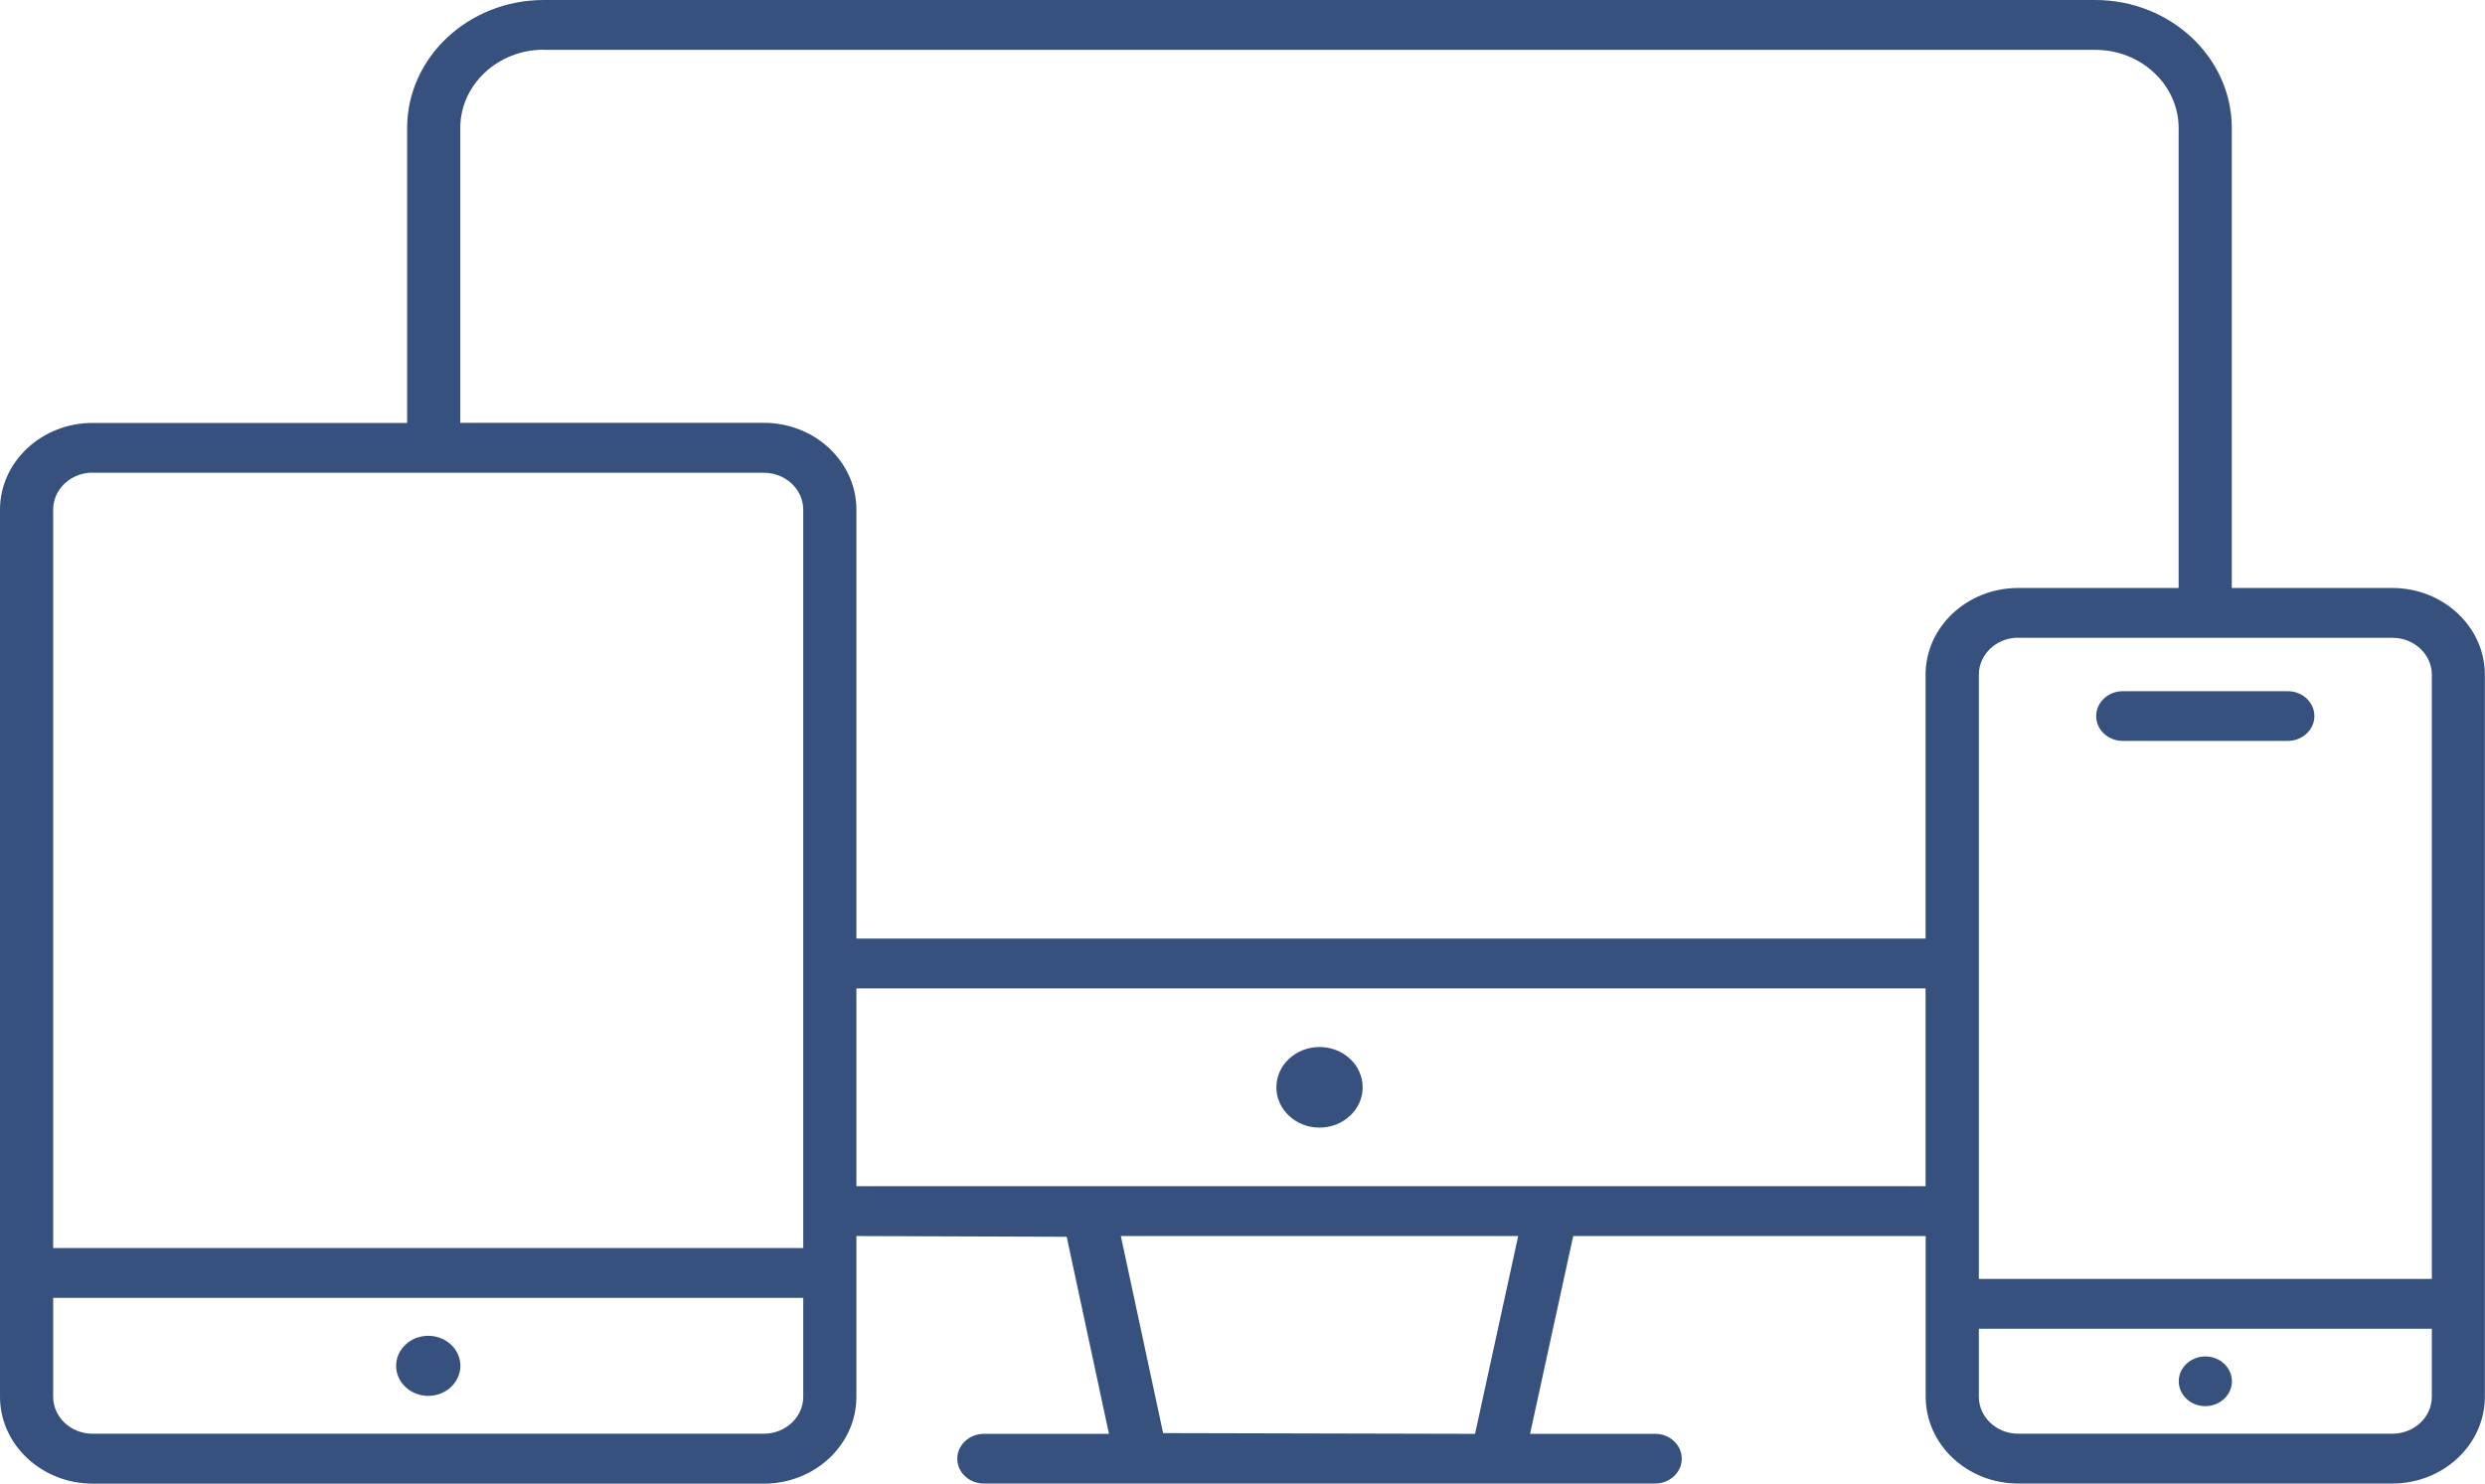 <?xml version="1.0" encoding="UTF-8"?>
<!-- Generator: Adobe Illustrator 24.1.0, SVG Export Plug-In . SVG Version: 6.00 Build 0)  -->
<svg xmlns="http://www.w3.org/2000/svg" xmlns:xlink="http://www.w3.org/1999/xlink" version="1.1" id="Layer_1" x="0px" y="0px" viewBox="0 0 201 120" xml:space="preserve">
<path id="XMLID_987_" fill="#37517e" d="M163.25,120c-4.13,0-7.49-3.15-7.49-7.02V99.98h-28.51l-3.49,16h10.12  c1.19,0,2.15,0.9,2.15,2.01s-0.97,2.01-2.15,2.01H79.58c-1.19,0-2.15-0.9-2.15-2.01s0.97-2.01,2.15-2.01H89.7l-3.42-15.94  l-17.01-0.06v13.01c0,3.87-3.36,7.02-7.49,7.02H7.49C3.36,120,0,116.85,0,112.98V41.23c0-3.87,3.36-7.02,7.49-7.02h25.44V10.36  C32.93,4.65,37.89,0,43.98,0h125.49c6.09,0,11.05,4.65,11.05,10.36v37.2h12.98c4.13,0,7.49,3.15,7.49,7.02v58.4  c0,3.87-3.36,7.02-7.49,7.02H163.25z M160.06,112.98c0,1.65,1.43,2.99,3.19,2.99h30.26c1.76,0,3.19-1.34,3.19-2.99v-5.5h-36.64  V112.98z M94.08,115.92l25.23,0.06l3.49-16H90.66L94.08,115.92z M4.3,112.98c0,1.65,1.43,2.99,3.19,2.99h54.29  c1.76,0,3.19-1.34,3.19-2.99v-8H4.3V112.98z M163.25,51.58c-1.76,0-3.19,1.34-3.19,2.99v48.88h36.64V54.58  c0-1.65-1.43-2.99-3.19-2.99H163.25z M7.49,38.23c-1.76,0-3.19,1.34-3.19,2.99v59.73h60.67V41.23c0-1.65-1.43-2.99-3.19-2.99H7.49z   M69.27,95.95h86.48v-16H69.27V95.95z M43.98,4.02c-3.72,0-6.75,2.84-6.75,6.33v23.85h24.55c4.13,0,7.49,3.15,7.49,7.02v34.7h86.48  V54.58c0-3.87,3.36-7.02,7.49-7.02h12.98v-37.2c0-3.49-3.03-6.33-6.75-6.33H43.98z M178.38,113.74c-1.19,0-2.15-0.9-2.15-2.01  c0-1.11,0.97-2.01,2.15-2.01c1.19,0,2.15,0.9,2.15,2.01C180.53,112.84,179.56,113.74,178.38,113.74z M34.64,112.91  c-1.43,0-2.6-1.09-2.6-2.43c0-1.34,1.16-2.43,2.6-2.43c1.43,0,2.6,1.09,2.6,2.43C37.23,111.82,36.07,112.91,34.64,112.91z   M106.73,91.21c-1.92,0-3.49-1.46-3.49-3.26c0-1.8,1.56-3.26,3.49-3.26s3.49,1.46,3.49,3.26C110.22,89.75,108.65,91.21,106.73,91.21  z M171.7,59.93c-1.19,0-2.15-0.9-2.15-2.01s0.97-2.01,2.15-2.01h13.35c1.19,0,2.15,0.9,2.15,2.01s-0.97,2.01-2.15,2.01H171.7z"></path>
</svg>

